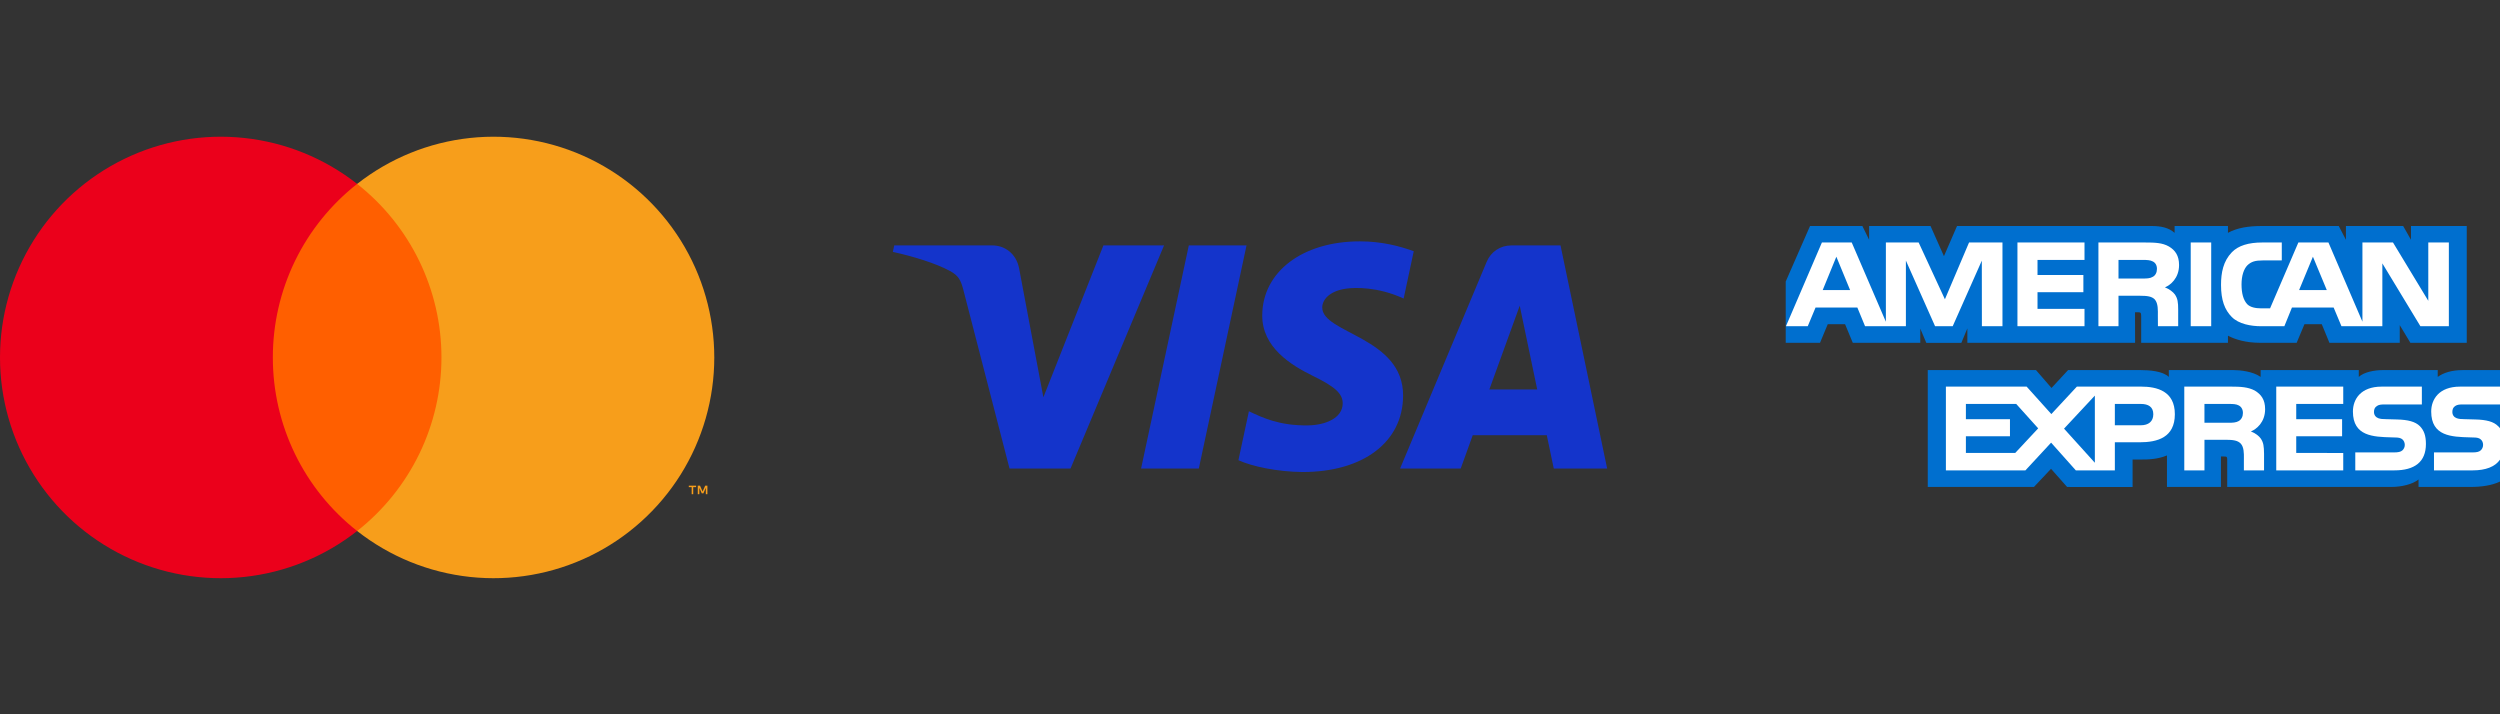 <svg width="168" height="48" viewBox="0 0 168 48" fill="none" xmlns="http://www.w3.org/2000/svg">
<rect x="0" y="0" width="168" height="48" fill="#333333" stroke="none"/>
<path d="M30.49 12.358H17.511V35.683H30.49V12.358Z" fill="#FF5F00"/>
<path d="M18.335 24.021C18.333 21.775 18.842 19.558 19.823 17.537C20.805 15.517 22.233 13.746 24 12.359C21.812 10.639 19.184 9.569 16.417 9.272C13.649 8.975 10.854 9.463 8.351 10.679C5.847 11.896 3.736 13.792 2.26 16.151C0.783 18.511 0 21.238 0 24.021C0 26.804 0.783 29.532 2.26 31.891C3.736 34.25 5.847 36.147 8.351 37.363C10.854 38.579 13.649 39.067 16.417 38.77C19.184 38.473 21.812 37.403 24 35.683C22.233 34.296 20.805 32.526 19.823 30.505C18.842 28.485 18.333 26.267 18.335 24.021Z" fill="#EB001B"/>
<path d="M48 24.021C48 26.804 47.217 29.532 45.741 31.891C44.264 34.25 42.153 36.146 39.65 37.363C37.147 38.579 34.352 39.067 31.584 38.77C28.817 38.473 26.189 37.403 24 35.683C25.766 34.295 27.193 32.524 28.175 30.504C29.156 28.484 29.666 26.267 29.666 24.021C29.666 21.775 29.156 19.558 28.175 17.538C27.193 15.518 25.766 13.747 24 12.359C26.189 10.639 28.817 9.569 31.584 9.272C34.352 8.975 37.147 9.463 39.65 10.679C42.153 11.896 44.264 13.792 45.741 16.151C47.217 18.511 48 21.238 48 24.021Z" fill="#F79E1B"/>
<path d="M46.585 33.212V32.735H46.778V32.638H46.287V32.735H46.48V33.212H46.585ZM47.537 33.212V32.637H47.387L47.214 33.033L47.041 32.637H46.89V33.212H46.997V32.778L47.159 33.153H47.269L47.431 32.777V33.212H47.537Z" fill="#F79E1B"/>
<path d="M83.766 16.493L80.56 31.485H76.681L79.888 16.493H83.766ZM100.084 26.173L102.126 20.543L103.301 26.173H100.084ZM104.413 31.485H108L104.867 16.493H101.558C100.813 16.493 100.184 16.925 99.906 17.591L94.086 31.485H98.16L98.968 29.246H103.944L104.413 31.485ZM94.288 26.59C94.305 22.634 88.819 22.415 88.855 20.647C88.867 20.109 89.38 19.537 90.5 19.391C91.055 19.319 92.588 19.261 94.325 20.062L95.004 16.881C94.071 16.544 92.871 16.219 91.376 16.219C87.542 16.219 84.845 18.256 84.823 21.174C84.799 23.333 86.75 24.536 88.217 25.255C89.73 25.99 90.237 26.461 90.229 27.117C90.219 28.123 89.023 28.569 87.91 28.586C85.959 28.616 84.828 28.058 83.926 27.638L83.222 30.925C84.13 31.34 85.802 31.702 87.534 31.72C91.611 31.72 94.276 29.708 94.288 26.59ZM78.224 16.493L71.94 31.485H67.84L64.748 19.52C64.56 18.784 64.397 18.514 63.826 18.203C62.894 17.696 61.354 17.223 60 16.928L60.092 16.493H66.692C67.532 16.493 68.288 17.052 68.481 18.02L70.115 26.697L74.149 16.493H78.224Z" fill="#1434CB"/>
<path fill-rule="evenodd" clip-rule="evenodd" d="M168 24.87H165.503C164.75 24.87 164.202 25.049 163.815 25.329V24.87H160.121C159.531 24.87 158.838 25.016 158.51 25.329V24.87H151.915V25.329C151.39 24.952 150.504 24.87 150.096 24.87H145.745V25.329C145.33 24.928 144.407 24.87 143.844 24.87H138.975L137.861 26.072L136.818 24.87H129.545V32.724H136.681L137.829 31.503L138.91 32.724L143.309 32.727V30.88H143.741C144.325 30.889 145.013 30.865 145.62 30.604V32.723H149.248V30.676H149.423C149.647 30.676 149.669 30.686 149.669 30.908V32.723H160.69C161.389 32.723 162.121 32.545 162.526 32.221V32.723H166.022C166.749 32.723 167.46 32.621 168 32.361C168 -10.61 168 42.861 168 24.87Z" fill="#006FCF"/>
<path fill-rule="evenodd" clip-rule="evenodd" d="M122.305 23.036L122.825 21.786H123.989L124.507 23.036H129.043V22.08L129.447 23.04H131.802L132.207 22.066V23.036H143.478L143.473 20.984H143.691C143.844 20.989 143.888 21.004 143.888 21.255V23.036H149.718V22.558C150.188 22.809 150.92 23.036 151.882 23.036H154.335L154.86 21.786H156.023L156.537 23.036H161.263V21.849L161.978 23.036H165.766V15.188H162.018V16.114L161.493 15.188H157.647V16.114L157.165 15.188H151.97C151.1 15.188 150.336 15.309 149.718 15.646V15.188H146.133V15.646C145.74 15.298 145.205 15.188 144.609 15.188H131.512L130.633 17.215L129.731 15.188H125.605V16.114L125.152 15.188H121.634L120 18.919V23.036H122.305Z" fill="#006FCF"/>
<path fill-rule="evenodd" clip-rule="evenodd" d="M143.801 29.721C144.98 29.721 146.15 29.398 146.15 27.835C146.15 26.276 144.947 25.98 143.877 25.98H139.566L137.85 27.826L136.19 25.98H130.764V31.609H136.108L137.834 29.746L139.495 31.609H142.118V29.721H143.801ZM142.118 28.578H143.861C144.38 28.578 144.702 28.322 144.702 27.835C144.702 27.343 144.364 27.145 143.877 27.145H142.118V28.578ZM135.425 30.436H132.108V29.316H135.07V28.168H132.108V27.145H135.49L136.966 28.785L135.425 30.436ZM140.774 31.097L138.703 28.805L140.774 26.585V31.097Z" fill="white"/>
<path fill-rule="evenodd" clip-rule="evenodd" d="M151.92 29.466C151.805 29.302 151.56 29.104 151.259 28.993C151.614 28.853 152.215 28.394 152.216 27.496C152.216 26.854 151.948 26.503 151.522 26.246C151.079 26.011 150.582 25.98 149.899 25.98H146.784V31.609H148.14V29.553H149.581C150.074 29.553 150.374 29.602 150.571 29.803C150.797 30.039 150.793 30.469 150.79 30.799C150.79 30.836 150.789 30.871 150.789 30.905V31.609H152.144V30.493C152.138 29.997 152.111 29.741 151.92 29.466ZM150.445 28.293C150.264 28.4 150.041 28.409 149.778 28.409H148.139V27.145H149.801C150.041 27.145 150.281 27.15 150.445 27.246C150.619 27.337 150.724 27.512 150.724 27.753C150.724 27.994 150.619 28.188 150.445 28.293Z" fill="white"/>
<path d="M162.618 28.64C162.881 28.912 163.022 29.254 163.022 29.833C163.022 31.044 162.263 31.609 160.903 31.609H158.275V30.402H160.892C161.148 30.402 161.329 30.368 161.443 30.263C161.536 30.176 161.602 30.049 161.602 29.896C161.602 29.732 161.53 29.602 161.438 29.523C161.335 29.438 161.192 29.399 160.957 29.399C160.875 29.396 160.791 29.393 160.706 29.391C159.496 29.358 158.116 29.321 158.116 27.656C158.116 26.84 158.63 25.981 160.045 25.981H162.749V27.179H160.274C160.029 27.179 159.87 27.188 159.734 27.28C159.586 27.371 159.531 27.507 159.531 27.685C159.531 27.898 159.657 28.042 159.826 28.105C159.969 28.154 160.122 28.168 160.351 28.168L161.078 28.188C161.81 28.206 162.313 28.332 162.618 28.64Z" fill="white"/>
<path d="M168 27.178H165.541C165.296 27.178 165.133 27.187 164.995 27.28C164.853 27.371 164.798 27.506 164.798 27.685C164.798 27.897 164.918 28.042 165.093 28.104C165.235 28.154 165.388 28.168 165.613 28.168L166.344 28.188C167.082 28.206 167.575 28.332 167.875 28.64C167.921 28.677 167.952 28.717 167.983 28.757L167.991 28.768L167.997 28.775L168 28.78V30.889C167.672 31.367 167.034 31.609 166.169 31.609H163.564V30.402H166.159C166.416 30.402 166.596 30.368 166.705 30.263C166.799 30.176 166.864 30.049 166.864 29.896C166.864 29.732 166.799 29.602 166.699 29.523C166.602 29.438 166.459 29.399 166.224 29.399C166.141 29.396 166.057 29.393 165.972 29.391C164.757 29.358 163.377 29.321 163.377 27.656C163.377 26.84 163.897 25.981 165.313 25.981H168L168 27.178Z" fill="white"/>
<path d="M152.964 25.98H157.466V27.145H154.307V28.168H157.389V29.316H154.307V30.436L157.466 30.441V31.609H152.964V25.98Z" fill="white"/>
<path fill-rule="evenodd" clip-rule="evenodd" d="M124.327 19.494L123.403 17.251L122.485 19.494H124.327ZM144.669 18.601C144.484 18.713 144.265 18.717 144.002 18.717H142.363V17.467H144.024C144.259 17.467 144.505 17.477 144.664 17.568C144.839 17.65 144.947 17.825 144.947 18.066C144.947 18.312 144.844 18.51 144.669 18.601ZM156.361 19.494L155.428 17.251L154.499 19.494H156.361ZM134.566 21.922H133.183L133.178 17.515L131.222 21.922H130.037L128.076 17.511V21.922H125.332L124.814 20.667H122.005L121.481 21.922H120.016L122.432 16.295H124.436L126.731 21.623V16.295H128.933L130.698 20.112L132.32 16.295H134.566V21.922H134.566ZM140.079 21.922H135.572V16.295H140.079V17.467H136.921V18.481H140.003V19.635H136.921V20.758H140.079V21.922ZM146.433 17.811C146.433 18.708 145.833 19.171 145.483 19.31C145.778 19.422 146.03 19.62 146.15 19.784C146.341 20.064 146.374 20.314 146.374 20.817V21.922H145.013L145.008 21.213C145.008 20.874 145.04 20.387 144.795 20.116C144.598 19.918 144.297 19.875 143.811 19.875H142.363V21.922H141.014V16.295H144.117C144.807 16.295 145.315 16.313 145.751 16.564C146.178 16.816 146.433 17.183 146.433 17.811ZM148.593 21.922H147.216V16.295H148.593V21.922ZM164.563 21.922H162.651L160.094 17.699V21.922H157.346L156.821 20.667H154.019L153.509 21.922H151.931C151.275 21.922 150.444 21.778 149.974 21.3C149.5 20.822 149.253 20.175 149.253 19.151C149.253 18.317 149.401 17.554 149.981 16.951C150.417 16.502 151.1 16.295 152.03 16.295H153.336V17.501H152.057C151.565 17.501 151.287 17.574 151.019 17.834C150.789 18.071 150.631 18.519 150.631 19.109C150.631 19.712 150.751 20.146 151.002 20.43C151.21 20.653 151.587 20.721 151.942 20.721H152.548L154.45 16.295H156.471L158.755 21.618V16.295H160.809L163.181 20.214V16.295H164.563V21.922Z" fill="white"/>
</svg>
